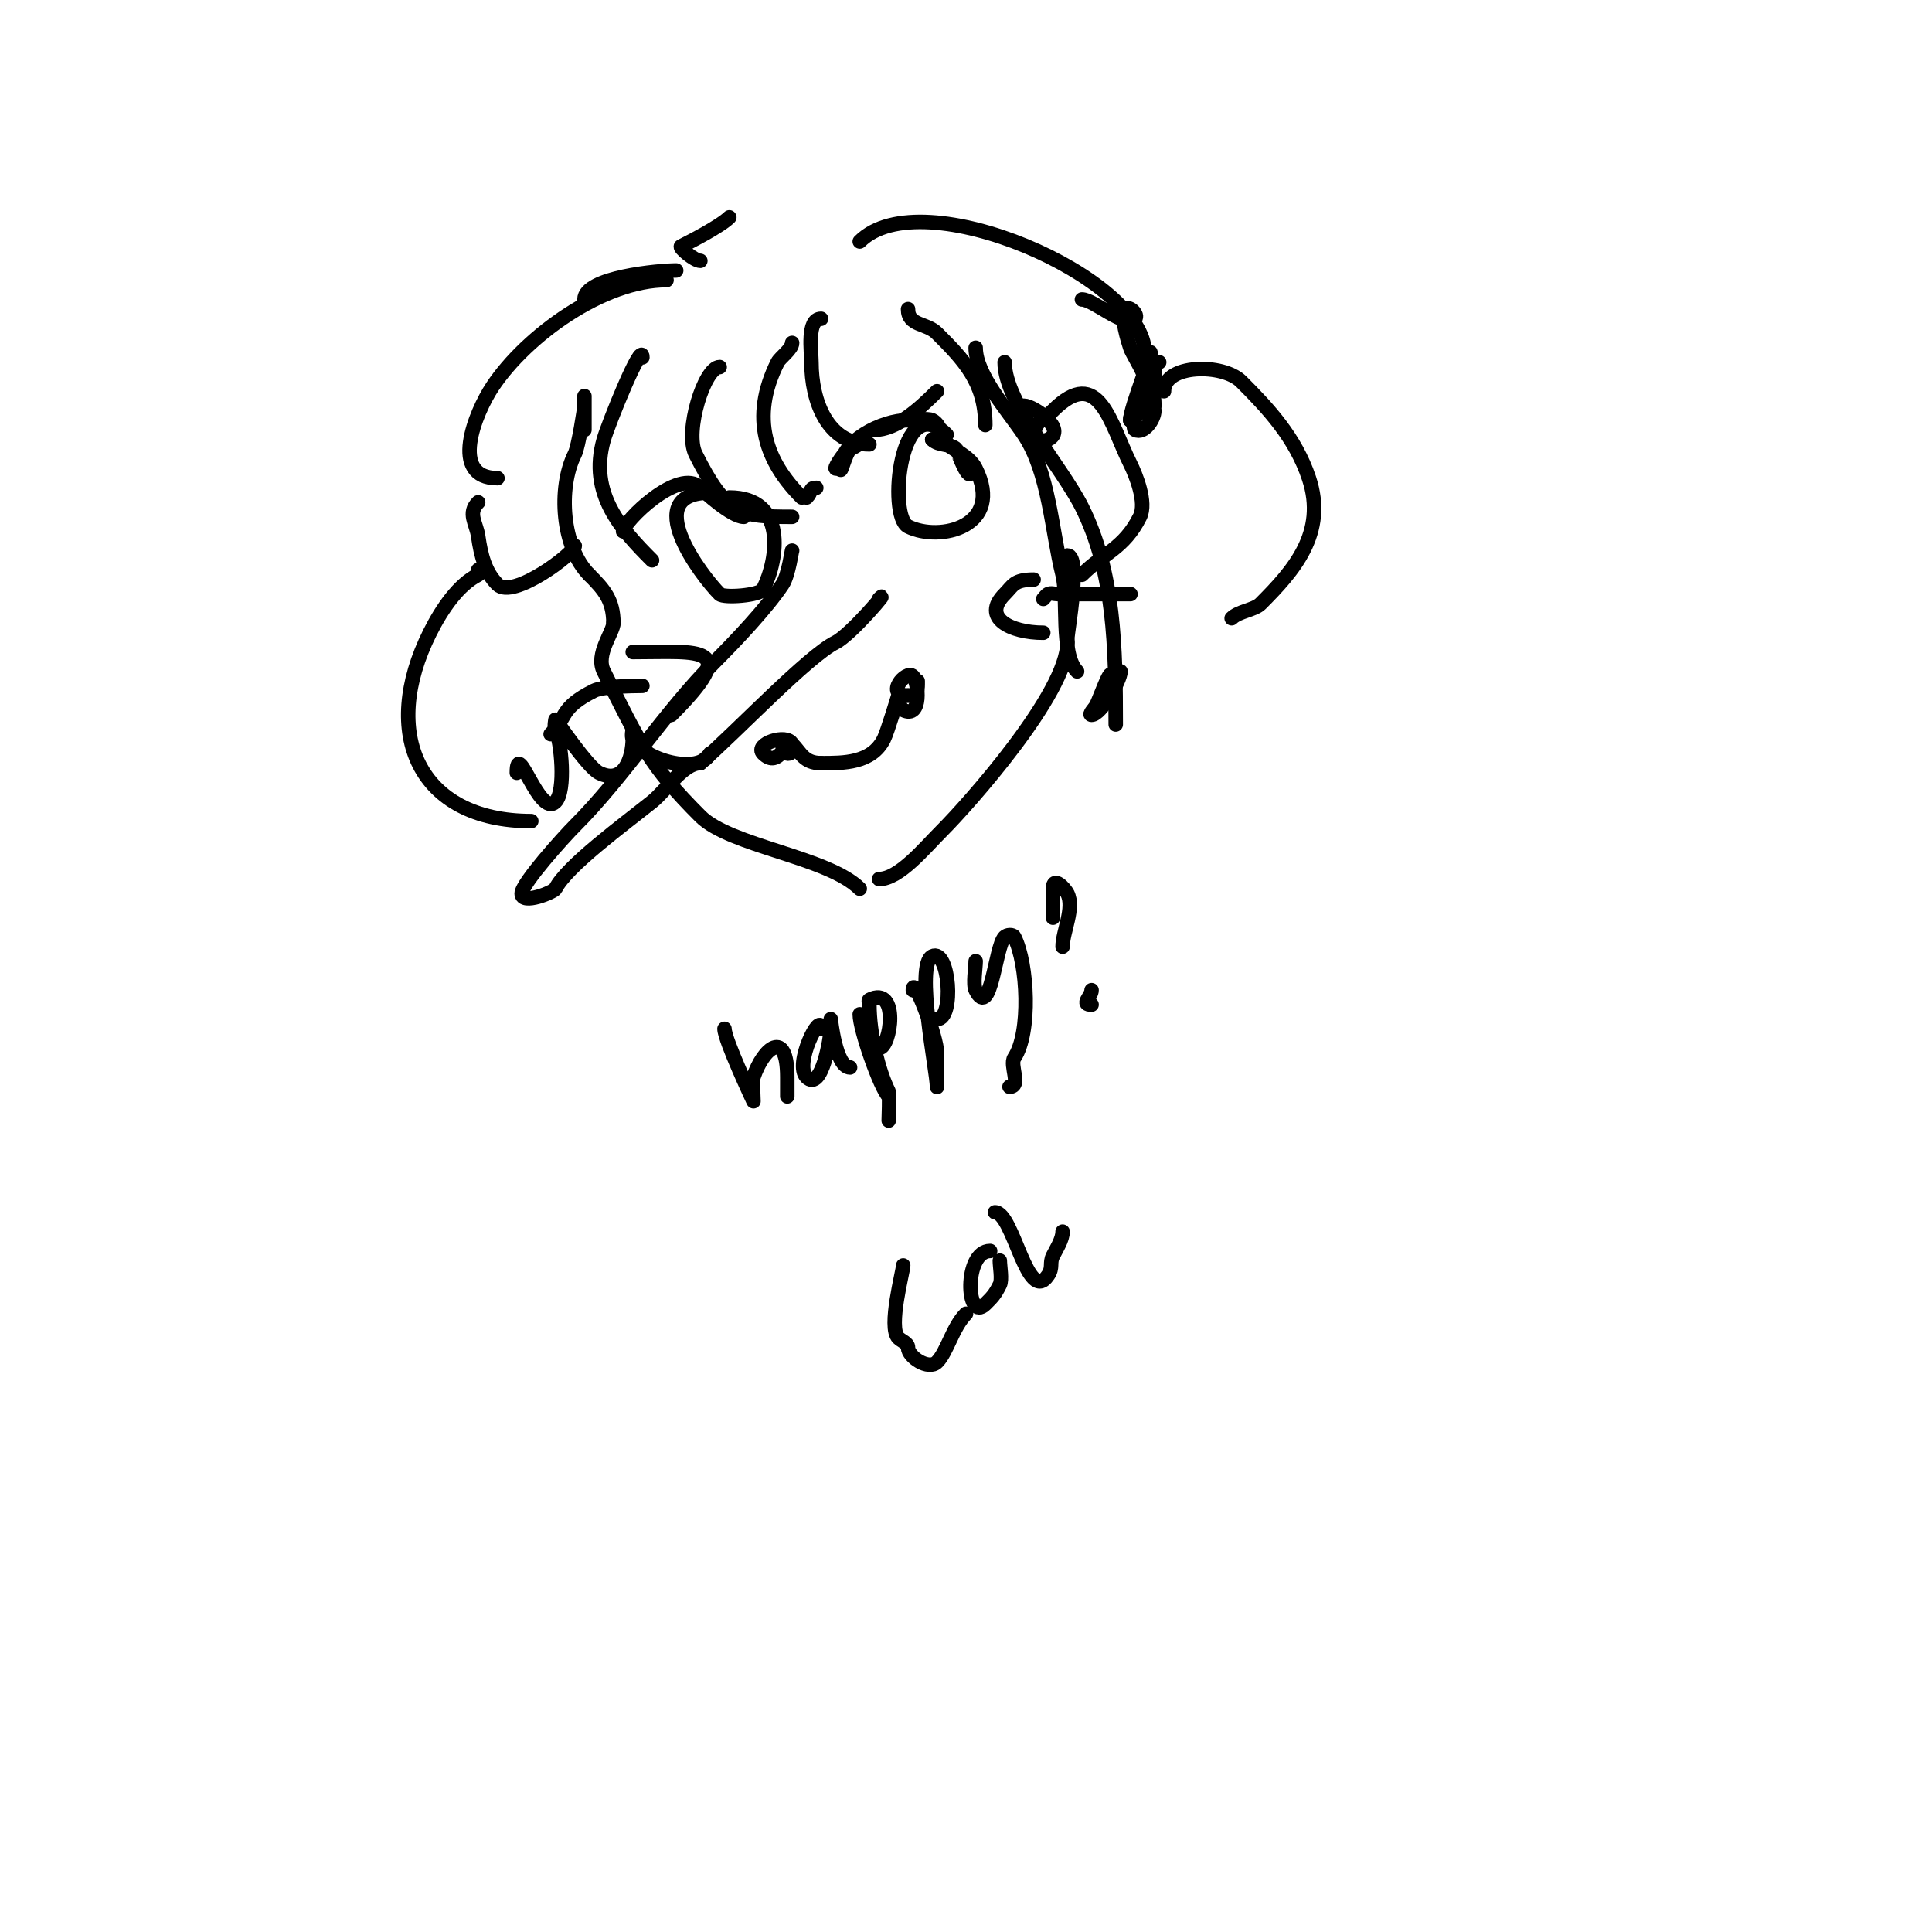<svg viewBox='0 0 400 400' version='1.1' xmlns='http://www.w3.org/2000/svg' xmlns:xlink='http://www.w3.org/1999/xlink'><g fill='none' stroke='#000000' stroke-width='3' stroke-linecap='round' stroke-linejoin='round'><path d='M121,89c0,-0.579 0,-7 0,-7c0,0 0,1.333 0,2c0,0.531 -1.217,8.433 -2,10c-3.542,7.084 -2.649,19.351 3,25'/><path d='M122,119c2.988,2.988 5,5.219 5,10'/><path d='M127,129c0,1.93 -3.783,6.434 -2,10c7.59,15.181 9.517,19.517 20,30c6.18,6.18 26.444,8.444 33,15'/><path d='M182,182c4.188,0 9.397,-6.397 13,-10c5.402,-5.402 26,-28.482 26,-39'/><path d='M221,133c0,-0.333 0,-0.667 0,-1c0,-1.104 2.848,-17 0,-17'/><path d='M214,91c0,-3.916 2.072,-4.072 4,-6c9.53,-9.53 11.88,2.76 16,11c1.13,2.261 3.489,8.022 2,11c-3.264,6.528 -7.472,7.472 -12,12'/><path d='M176,93c-0.831,0 -3.237,3.763 -3,4c0.498,0.498 3.928,-7.072 5,-6c0.831,0.831 -1.844,1.844 -2,2c-1.054,1.054 -2,5.491 -2,4c0,-5.708 8.593,-10 14,-10'/><path d='M188,87c0.887,0 4.094,-0.453 5,0c2.04,1.02 1.796,3.796 3,5c0.205,0.205 0.463,-1 -3,-1'/><path d='M193,91c1.373,1.373 3.784,0.784 5,2c0.066,0.066 3,8.06 3,4'/><path d='M196,90c-9.71,-9.71 -12.234,16.883 -8,19c6.599,3.3 19.985,-0.029 14,-12c-1.389,-2.779 -4.591,-3.591 -7,-6'/><path d='M129,110c0,-1.956 11.613,-13.387 16,-9c0.78,0.78 6.509,6 9,6'/><path d='M147,102c-14.802,0 -1.851,17.149 2,21c0.865,0.865 8.36,0.28 9,-1c3.196,-6.392 4.892,-19 -7,-19'/><path d='M114,152c3.459,-3.459 1.77,-5.385 9,-9c1.782,-0.891 8.066,-1 10,-1'/><path d='M131,135c14.005,0 22.634,-1.634 8,13'/><path d='M162,154c0,3.333 3.017,2.034 2,0c-1.128,-2.255 -7.923,0.077 -6,2c3.345,3.345 4.83,-3.17 6,-2c1.769,1.769 2.41,4 6,4'/><path d='M170,158c4.629,0 10.472,0.056 13,-5c0.732,-1.464 3,-9 3,-9c0,0 0.086,2.543 1,3c3.89,1.945 3.214,-5.786 2,-7c-1.381,-1.381 -5.947,4 -1,4'/><path d='M188,144c2.12,0 2,-1.31 2,-3'/><path d='M234,123c1.095,0 -11.964,0 -15,0c-0.667,0 -1.404,-0.298 -2,0c-0.422,0.211 -0.667,0.667 -1,1'/><path d='M214,120c-4.106,0 -4.257,1.257 -6,3c-4.861,4.861 1.154,8 8,8'/><path d='M164,71c0,1.303 -2.533,3.067 -3,4c-5.825,11.65 -2.328,20.672 5,28'/><path d='M149,76c-3.148,0 -7.322,13.355 -5,18c6.275,12.549 9.229,13 20,13'/><path d='M167,103c1.152,-1.152 0.519,-2 2,-2'/><path d='M170,66c-3.02,0 -2,6.904 -2,9c0,8.117 3.353,17 12,17'/><path d='M181,89c4.58,0 9.288,-4.288 13,-8'/><path d='M188,64c0,3.54 3.79,2.79 6,5c5.444,5.444 10,10.093 10,19'/><path d='M211,85c-2.541,0 2.92,7.54 6,6c4.113,-2.057 -3.032,-7 -5,-7'/><path d='M202,72c0,5.598 6.657,12.985 10,18c5.2,7.801 5.761,20.045 8,29c1.19,4.761 -0.526,16.474 3,20'/><path d='M208,75c0,8.439 11.847,21.695 16,30c6.749,13.499 7,29.222 7,45'/><path d='M230,140c0,-1.925 -2.338,4.676 -3,6c-0.333,0.667 -1.745,2 -1,2c1.933,0 6,-7.136 6,-9'/><path d='M133,74c0,-3.836 -7.092,13.823 -8,17c-3.197,11.189 3.657,18.657 10,25'/><path d='M119,113c0,1.524 -12.813,11.187 -16,8c-2.544,-2.544 -3.426,-5.982 -4,-10c-0.38,-2.658 -2.259,-4.741 0,-7'/><path d='M103,99c-10.092,0 -4.662,-13.506 -1,-19c7.002,-10.503 22.876,-22 36,-22'/><path d='M121,62c0,-4.609 15.438,-6 19,-6'/><path d='M145,54c-1.242,0 -4.469,-2.765 -4,-3c1.994,-0.997 8.194,-4.194 10,-6'/><path d='M178,50c12.861,-12.861 59,7.648 59,23'/><path d='M224,62c2.472,0 8.97,6.03 11,4c0.805,-0.805 -1.195,-2.805 -2,-2c-1.203,1.203 0.649,6.947 1,8c0.69,2.069 5.539,8.461 3,11c-0.713,0.713 -3,2.071 -3,4'/><path d='M238,73c1.317,-1.317 -4,11.291 -4,14'/><path d='M240,75c-1.834,0 -1,7.225 -1,9c0,1.054 -1,4.054 -1,3c0,-2.377 1,-5.353 1,-9c0,-0.2 0,-3 0,-3c0,0 -5.4,13.3 -4,14c1.869,0.935 4,-2.195 4,-4'/><path d='M241,81c0,-5.679 12.214,-5.786 16,-2c5.667,5.667 11.22,11.659 14,20c3.783,11.35 -3.18,19.18 -10,26c-1.309,1.309 -4.53,1.53 -6,3'/><path d='M99,118c0,0.333 0.298,0.851 0,1c-3.98,1.99 -7.423,6.845 -10,12c-10.38,20.759 -2.479,39 21,39'/><path d='M107,160c0,-7.222 4.672,9.328 8,6c2.206,-2.206 1.197,-12.605 0,-15c-0.298,-0.596 0,-2 0,-2c0,0 6.686,9.843 9,11c5.198,2.599 7,-3.144 7,-7c0,-0.667 0,-2 0,-2c0,0 -0.298,1.404 0,2c2.199,4.399 13.73,7.539 16,3'/><path d='M164,114c0,-0.576 -0.699,5.049 -2,7c-3.218,4.828 -9.496,11.496 -14,16c-10.315,10.315 -18.85,23.85 -29,34c-2.217,2.217 -11,11.939 -11,14c0,2.444 6.657,-0.314 7,-1c2.326,-4.653 14.108,-13.287 20,-18c3.091,-2.473 6.402,-8 10,-8'/><path d='M145,158c7.654,-6.697 22.246,-22.123 28,-25c3.234,-1.617 11.773,-11.773 9,-9'/><path d='M150,213c0,2.286 6,15 6,15c0,0 -0.211,-4.366 0,-5c2.013,-6.039 7,-10.234 7,0c0,1.333 0,2.667 0,4'/><path d='M170,213c0,-3.812 -5.702,7.298 -3,10c3.175,3.175 5,-8.427 5,-10c0,-0.667 0,-2 0,-2c0,0 0.998,10 4,10'/><path d='M178,210c0,3.131 4.262,15.262 6,17c0.203,0.203 0,5 0,5c0,0 0.197,-5.605 0,-6c-2.183,-4.365 -4,-12.083 -4,-18c0,-0.333 -0.298,-0.851 0,-1c6.303,-3.151 4.427,10 2,10'/><path d='M189,205c0,-3.5 5,9.652 5,13c0,1.667 0,3.333 0,5c0,0.667 0,2.667 0,2c0,-3.216 -4.548,-25.226 -1,-27c3.54,-1.77 4.678,13 1,13'/><path d='M202,199c0,1.344 -0.59,4.82 0,6c3.156,6.313 4.028,-9.028 6,-11c0.471,-0.471 1.702,-0.596 2,0c2.804,5.608 3.443,19.835 0,25c-1.023,1.535 1.545,6 -1,6'/><path d='M218,190c0,-2 0,-4 0,-6c0,-2.775 2.501,0.002 3,1c1.517,3.034 -1,7.874 -1,11'/><path d='M226,205c0,1.336 -2.358,3 0,3'/><path d='M187,262c0,1.174 -3.185,12.815 -1,15c0.667,0.667 2,1.057 2,2c0,1.933 4.246,4.754 6,3c2.099,-2.099 3.244,-7.244 6,-10'/><path d='M205,259c-5.502,0 -5.026,15.026 -1,11c1.387,-1.387 1.945,-1.89 3,-4c0.526,-1.052 0,-3.799 0,-5'/><path d='M206,251c3.804,0 6.723,19.415 11,13c1.066,-1.599 0.251,-2.501 1,-4c0.71,-1.42 2,-3.366 2,-5'/></g>
</svg>